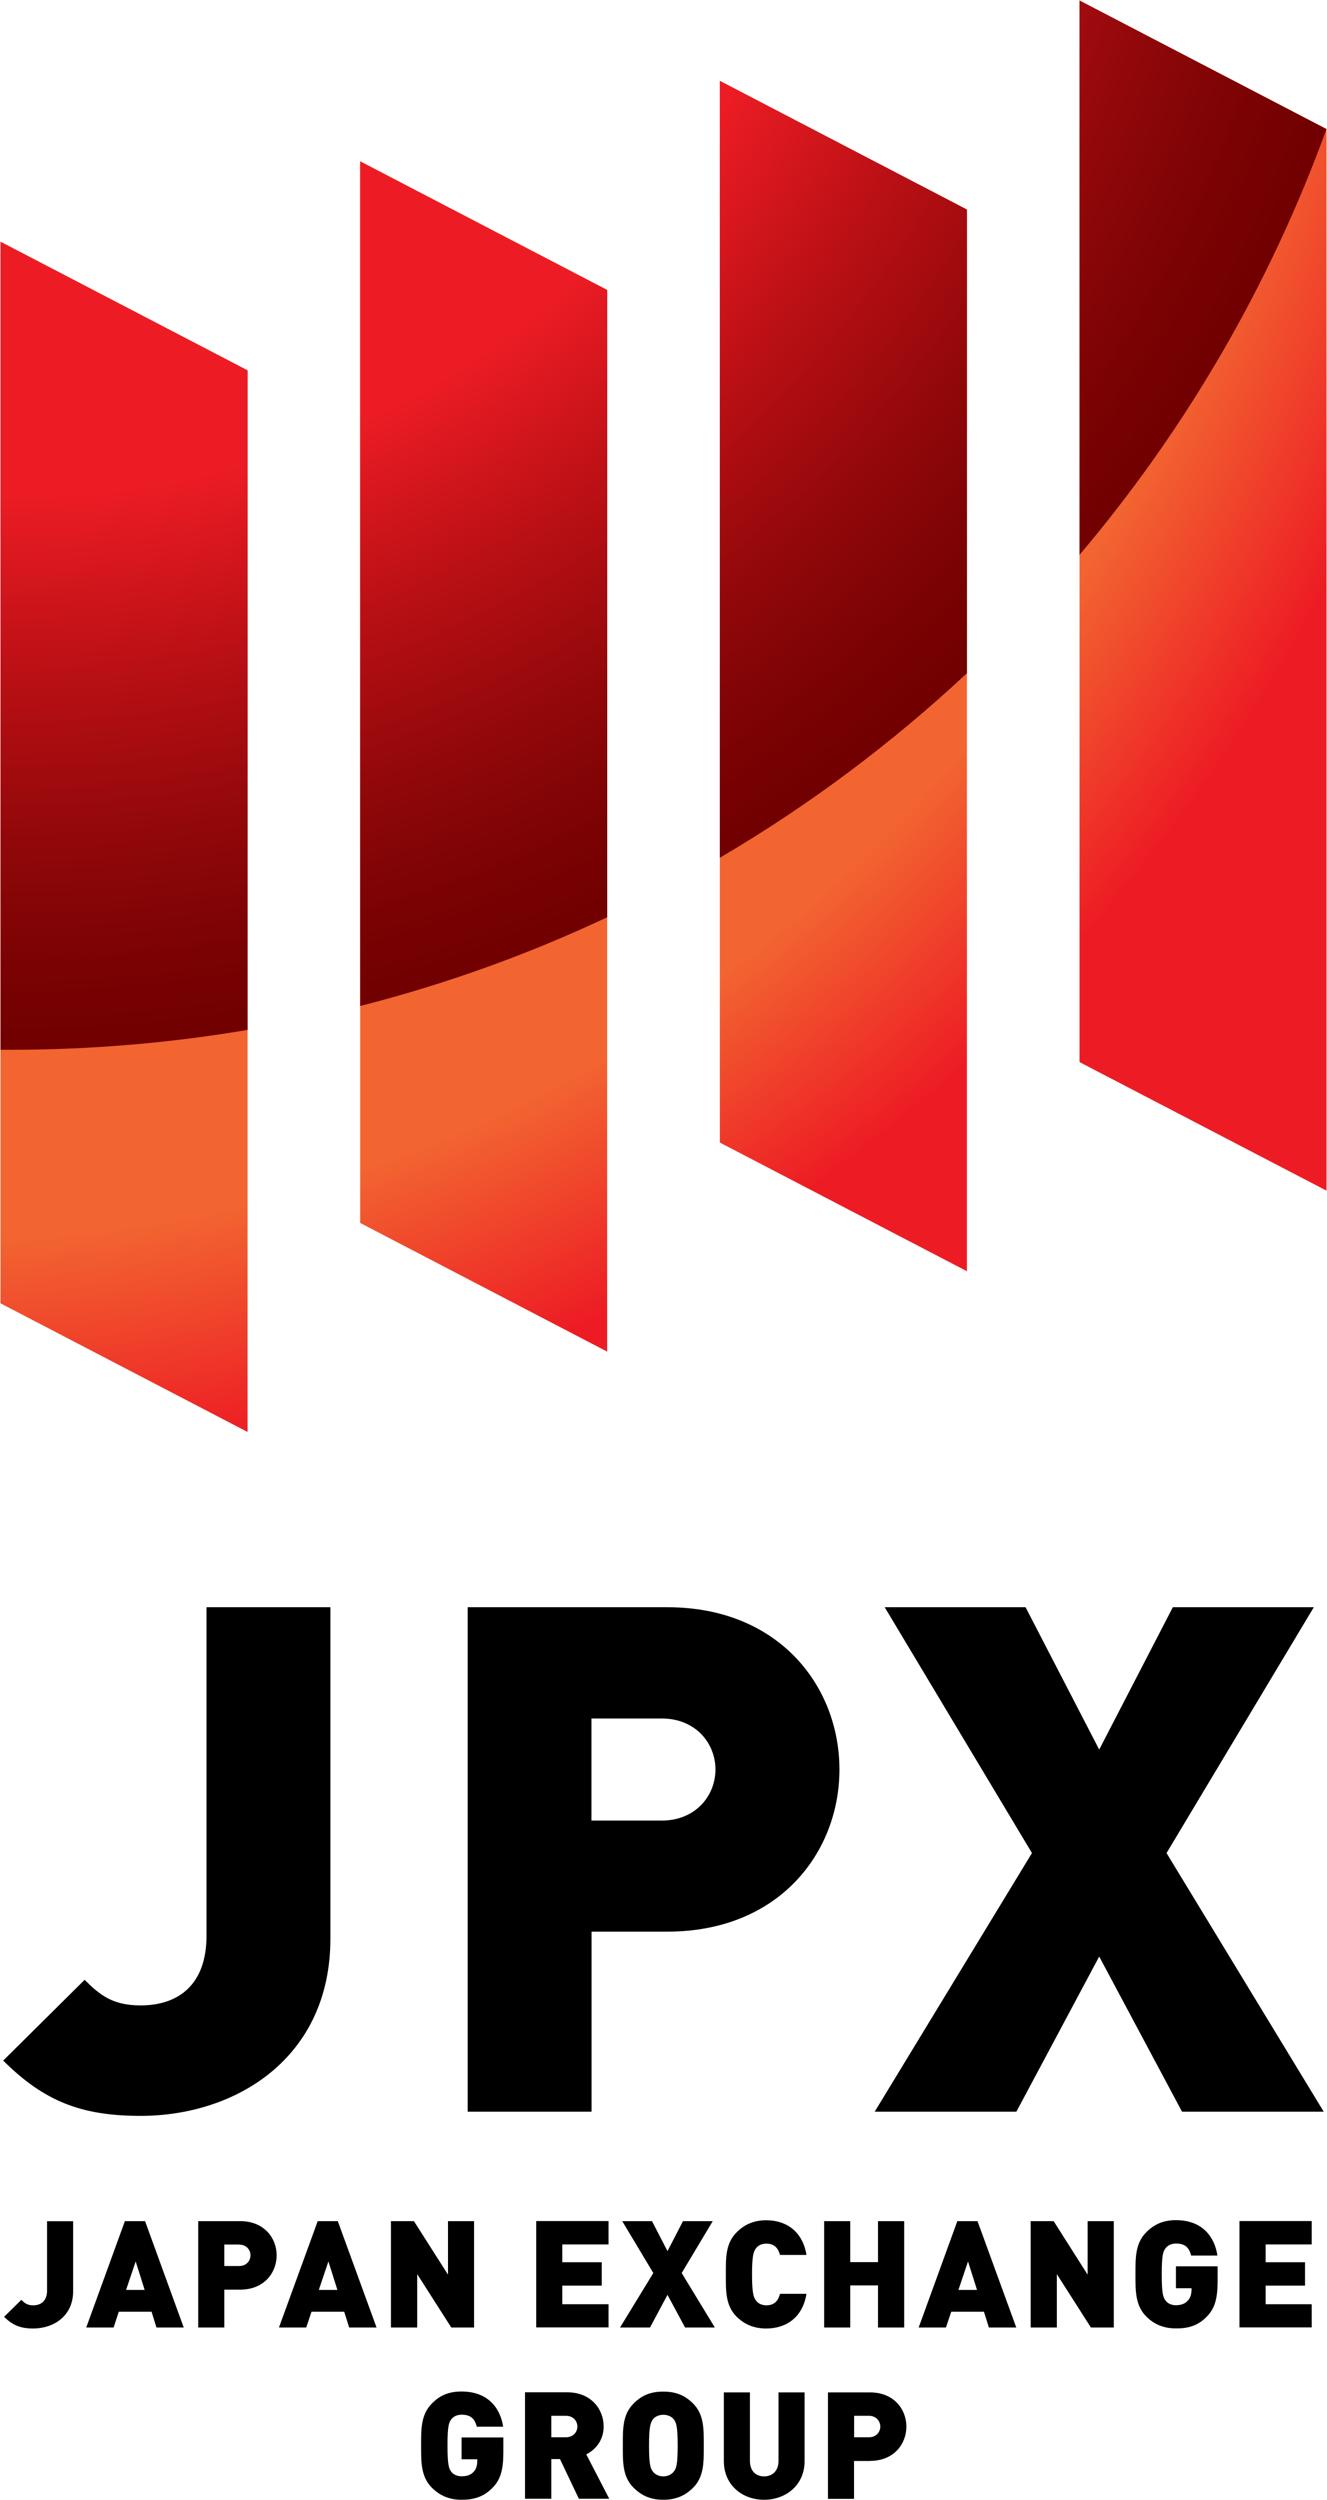 <?xml version="1.0" encoding="utf-8"?>
<!-- Generator: Adobe Illustrator 22.0.1, SVG Export Plug-In . SVG Version: 6.00 Build 0)  -->
<svg version="1.1" id="Layer_1" xmlns="http://www.w3.org/2000/svg" xmlns:xlink="http://www.w3.org/1999/xlink" x="0px" y="0px"
	 width="132.82px" height="250.1px" viewBox="0 0 132.82 250.1" enable-background="new 0 0 132.82 250.1" xml:space="preserve">
<g>
	
		<radialGradient id="SVGID_1_" cx="297.981" cy="691.776" r="1" gradientTransform="matrix(211.082 0 0 -225.64 -62903.723 156069.391)" gradientUnits="userSpaceOnUse">
		<stop  offset="0" style="stop-color:#F26531"/>
		<stop  offset="0.65" style="stop-color:#F26531"/>
		<stop  offset="0.75" style="stop-color:#ED1C24"/>
		<stop  offset="1" style="stop-color:#ED1C24"/>
	</radialGradient>
	<polygon fill="url(#SVGID_1_)" points="72.05,114.29 96.78,127.16 96.78,20.96 72.05,8.09 	"/>
	
		<radialGradient id="SVGID_2_" cx="297.981" cy="691.776" r="1" gradientTransform="matrix(211.082 0 0 -225.64 -62903.723 156069.391)" gradientUnits="userSpaceOnUse">
		<stop  offset="0" style="stop-color:#F26531"/>
		<stop  offset="0.65" style="stop-color:#F26531"/>
		<stop  offset="0.75" style="stop-color:#ED1C24"/>
		<stop  offset="1" style="stop-color:#ED1C24"/>
	</radialGradient>
	<polygon fill="url(#SVGID_2_)" points="36.05,16.14 36.05,122.33 60.77,135.2 60.77,29.01 	"/>
	
		<radialGradient id="SVGID_3_" cx="297.981" cy="691.776" r="1" gradientTransform="matrix(211.082 0 0 -225.64 -62903.723 156069.391)" gradientUnits="userSpaceOnUse">
		<stop  offset="0" style="stop-color:#F26531"/>
		<stop  offset="0.65" style="stop-color:#F26531"/>
		<stop  offset="0.75" style="stop-color:#ED1C24"/>
		<stop  offset="1" style="stop-color:#ED1C24"/>
	</radialGradient>
	<polygon fill="url(#SVGID_3_)" points="24.78,37.05 0.05,24.18 0.05,130.37 24.78,143.24 	"/>
	
		<radialGradient id="SVGID_4_" cx="297.981" cy="691.776" r="1" gradientTransform="matrix(211.082 0 0 -225.64 -62903.723 156069.391)" gradientUnits="userSpaceOnUse">
		<stop  offset="0" style="stop-color:#F26531"/>
		<stop  offset="0.65" style="stop-color:#F26531"/>
		<stop  offset="0.75" style="stop-color:#ED1C24"/>
		<stop  offset="1" style="stop-color:#ED1C24"/>
	</radialGradient>
	<polygon fill="url(#SVGID_4_)" points="108.05,0.05 108.05,106.24 132.77,119.1 132.77,12.91 108.05,0.05 	"/>
	
		<radialGradient id="SVGID_5_" cx="295.023" cy="692.132" r="1" gradientTransform="matrix(140.217 0 0 -140.217 -41366.266 97013.414)" gradientUnits="userSpaceOnUse">
		<stop  offset="0" style="stop-color:#ED1C24"/>
		<stop  offset="0.6" style="stop-color:#ED1C24"/>
		<stop  offset="0.729" style="stop-color:#BA1015"/>
		<stop  offset="0.848" style="stop-color:#92080A"/>
		<stop  offset="0.942" style="stop-color:#7A0203"/>
		<stop  offset="1" style="stop-color:#710000"/>
	</radialGradient>
	<path fill="url(#SVGID_5_)" d="M36.05,100.63c8.59-2.19,16.87-5.18,24.73-8.88V29.01L36.05,16.14V100.63z"/>
	
		<radialGradient id="SVGID_6_" cx="295.023" cy="692.132" r="1" gradientTransform="matrix(140.217 0 0 -140.217 -41366.266 97013.414)" gradientUnits="userSpaceOnUse">
		<stop  offset="0" style="stop-color:#ED1C24"/>
		<stop  offset="0.6" style="stop-color:#ED1C24"/>
		<stop  offset="0.729" style="stop-color:#BA1015"/>
		<stop  offset="0.848" style="stop-color:#92080A"/>
		<stop  offset="0.942" style="stop-color:#7A0203"/>
		<stop  offset="1" style="stop-color:#710000"/>
	</radialGradient>
	<path fill="url(#SVGID_6_)" d="M24.78,37.05L0.05,24.18v80.83c0.31,0,0.62,0,0.93,0c8.12,0,16.07-0.68,23.8-1.99V37.05z"/>
	
		<radialGradient id="SVGID_7_" cx="295.023" cy="692.132" r="1" gradientTransform="matrix(140.217 0 0 -140.217 -41366.266 97013.414)" gradientUnits="userSpaceOnUse">
		<stop  offset="0" style="stop-color:#ED1C24"/>
		<stop  offset="0.6" style="stop-color:#ED1C24"/>
		<stop  offset="0.729" style="stop-color:#BA1015"/>
		<stop  offset="0.848" style="stop-color:#92080A"/>
		<stop  offset="0.942" style="stop-color:#7A0203"/>
		<stop  offset="1" style="stop-color:#710000"/>
	</radialGradient>
	<path fill="url(#SVGID_7_)" d="M72.05,85.8c8.93-5.24,17.21-11.44,24.73-18.46V20.96L72.05,8.09V85.8z"/>
	
		<radialGradient id="SVGID_8_" cx="295.023" cy="692.132" r="1" gradientTransform="matrix(140.217 0 0 -140.217 -41366.266 97013.414)" gradientUnits="userSpaceOnUse">
		<stop  offset="0" style="stop-color:#ED1C24"/>
		<stop  offset="0.6" style="stop-color:#ED1C24"/>
		<stop  offset="0.729" style="stop-color:#BA1015"/>
		<stop  offset="0.848" style="stop-color:#92080A"/>
		<stop  offset="0.942" style="stop-color:#7A0203"/>
		<stop  offset="1" style="stop-color:#710000"/>
	</radialGradient>
	<path fill="url(#SVGID_8_)" d="M108.05,0.05V55.5c10.59-12.5,19.01-26.89,24.72-42.59L108.05,0.05L108.05,0.05z"/>
</g>
<path d="M14.08,211.65c-5.89,0-9.63-1.42-13.76-5.53l8.15-8.08c1.56,1.56,2.84,2.56,5.61,2.56c3.82,0,6.59-2.12,6.59-6.95v-32.88
	h12.4v33.17C33.06,205.91,23.56,211.65,14.08,211.65 M66.23,171.9c3.4,0,5.38,2.48,5.38,5.1c0,2.62-1.98,5.11-5.38,5.11h-7.03V171.9
	H66.23 M66.8,193.22c11.19,0,17.22-7.93,17.22-16.22c0-8.29-6.03-16.23-17.22-16.23H46.81v50.46h12.4v-18.01H66.8 M132.49,211.23
	l-15.73-25.87l14.74-24.59h-14.11l-7.37,14.24l-7.37-14.24h-14.1l14.74,24.59l-15.74,25.87h14.18l8.29-15.52l8.29,15.52H132.49z
	 M3.32,232.92c2.01,0,4-1.21,4-3.74v-6.99H4.71v6.93c0,1.02-0.58,1.48-1.39,1.48c-0.59,0-0.85-0.22-1.18-0.55l-1.73,1.7
	C1.28,232.61,2.08,232.92,3.32,232.92 M14.48,229.06h-1.86l0.96-2.85L14.48,229.06z M18.39,232.82l-3.87-10.64H12.5l-3.87,10.64
	h2.74l0.52-1.58h3.28l0.49,1.58H18.39z M23.94,224.53c0.72,0,1.13,0.51,1.13,1.06c0,0.56-0.41,1.08-1.13,1.08h-1.49v-2.15H23.94
	 M24.06,229.03c2.36,0,3.63-1.68,3.63-3.43c0-1.74-1.27-3.42-3.63-3.42h-4.22v10.64h2.61v-3.79H24.06 M33.77,229.06h-1.86l0.96-2.85
	L33.77,229.06z M37.69,232.82l-3.88-10.64H31.8l-3.88,10.64h2.73l0.53-1.58h3.27l0.5,1.58H37.69z M47.45,232.82v-10.64h-2.61v5.35
	l-3.41-5.35h-2.3v10.64h2.63v-5.34l3.41,5.34H47.45z M60.91,232.82v-2.33h-4.63v-1.86h3.95v-2.34h-3.95v-1.78h4.63v-2.34h-7.24
	v10.64H60.91z M71.55,232.82l-3.32-5.45l3.11-5.19h-2.98l-1.55,3l-1.55-3h-2.98l3.11,5.19l-3.33,5.45h3l1.75-3.27l1.76,3.27H71.55z
	 M76.69,232.92c2.02,0,3.65-1.12,4.03-3.47h-2.65c-0.16,0.61-0.49,1.15-1.36,1.15c-0.48,0-0.84-0.2-1.03-0.46
	c-0.24-0.31-0.41-0.69-0.41-2.64c0-1.94,0.17-2.31,0.41-2.62c0.19-0.26,0.55-0.45,1.03-0.45c0.87,0,1.2,0.54,1.36,1.13h2.65
	c-0.38-2.34-2.01-3.47-4.03-3.47c-1.24,0-2.19,0.43-2.96,1.21c-1.13,1.12-1.08,2.61-1.08,4.21c0,1.61-0.05,3.1,1.08,4.23
	C74.51,232.5,75.45,232.92,76.69,232.92 M90.5,232.82v-10.64h-2.62v4.1H85.1v-4.1h-2.61v10.64h2.61v-4.21h2.78v4.21H90.5z
	 M97.79,229.06h-1.86l0.96-2.85L97.79,229.06z M101.72,232.82l-3.88-10.64h-2.02l-3.87,10.64h2.73l0.53-1.58h3.27l0.5,1.58H101.72z
	 M111.48,232.82v-10.64h-2.62v5.35l-3.4-5.35h-2.3v10.64h2.62v-5.34l3.41,5.34H111.48z M120.79,231.73
	c0.81-0.82,1.08-1.82,1.08-3.55v-1.48h-4.17v2.19h1.56v0.14c0,0.41-0.1,0.84-0.4,1.13c-0.24,0.26-0.62,0.43-1.16,0.43
	c-0.49,0-0.84-0.2-1.03-0.46c-0.25-0.31-0.39-0.69-0.39-2.64c0-1.94,0.14-2.3,0.39-2.61c0.19-0.25,0.54-0.46,1.03-0.46
	c0.9,0,1.31,0.38,1.52,1.2h2.63c-0.25-1.76-1.42-3.54-4.15-3.54c-1.29,0-2.19,0.43-2.97,1.21c-1.12,1.12-1.08,2.61-1.08,4.2
	c0,1.61-0.04,3.1,1.08,4.23c0.78,0.78,1.73,1.19,2.97,1.19C118.87,232.92,119.88,232.67,120.79,231.73 M131.29,232.82v-2.33h-4.61
	v-1.86h3.94v-2.34h-3.94v-1.78h4.61v-2.34h-7.23v10.64H131.29z M49.3,248.85c0.81-0.82,1.08-1.83,1.08-3.55v-1.48H46.2V246h1.57
	v0.16c0,0.4-0.09,0.84-0.4,1.13c-0.24,0.26-0.61,0.41-1.17,0.41c-0.48,0-0.83-0.19-1.03-0.45c-0.24-0.31-0.38-0.68-0.38-2.63
	c0-1.94,0.14-2.3,0.38-2.62c0.2-0.26,0.55-0.46,1.03-0.46c0.9,0,1.32,0.39,1.52,1.2h2.64c-0.26-1.75-1.42-3.52-4.17-3.52
	c-1.28,0-2.18,0.4-2.96,1.2c-1.12,1.12-1.08,2.61-1.08,4.21c0,1.61-0.04,3.1,1.08,4.22c0.78,0.77,1.72,1.2,2.96,1.2
	C47.37,250.05,48.39,249.79,49.3,248.85 M56.65,241.65c0.73,0,1.14,0.53,1.14,1.08c0,0.55-0.42,1.07-1.14,1.07h-1.47v-2.15H56.65
	 M60.98,249.95l-2.3-4.44c0.84-0.42,1.74-1.33,1.74-2.79c0-1.75-1.28-3.42-3.64-3.42h-4.23v10.65h2.63v-3.97h0.87l1.89,3.97H60.98z
	 M67.44,242.01c0.24,0.32,0.39,0.68,0.39,2.62c0,1.95-0.15,2.3-0.39,2.6c-0.19,0.26-0.57,0.48-1.05,0.48
	c-0.47,0-0.85-0.22-1.04-0.48c-0.24-0.31-0.39-0.66-0.39-2.6c0-1.94,0.16-2.3,0.39-2.62c0.19-0.26,0.57-0.46,1.04-0.46
	C66.88,241.55,67.25,241.75,67.44,242.01 M69.37,248.85c1.12-1.12,1.07-2.61,1.07-4.22c0-1.6,0.05-3.09-1.07-4.21
	c-0.79-0.79-1.69-1.19-2.98-1.19c-1.3,0-2.19,0.4-2.97,1.19c-1.13,1.12-1.08,2.61-1.08,4.21c0,1.61-0.05,3.1,1.08,4.22
	c0.78,0.77,1.67,1.2,2.97,1.2C67.69,250.05,68.59,249.62,69.37,248.85 M76.48,250.05c2.21,0,4.05-1.5,4.05-3.84v-6.9h-2.61v6.85
	c0,0.98-0.58,1.55-1.44,1.55c-0.86,0-1.42-0.57-1.42-1.55v-6.85h-2.61v6.9C72.46,248.55,74.26,250.05,76.48,250.05 M86.97,241.65
	c0.72,0,1.14,0.53,1.14,1.08c0,0.55-0.42,1.07-1.14,1.07h-1.48v-2.15H86.97 M87.09,246.16c2.37,0,3.63-1.68,3.63-3.43
	c0-1.75-1.27-3.42-3.63-3.42h-4.22v10.65h2.61v-3.79H87.09"/>
</svg>
